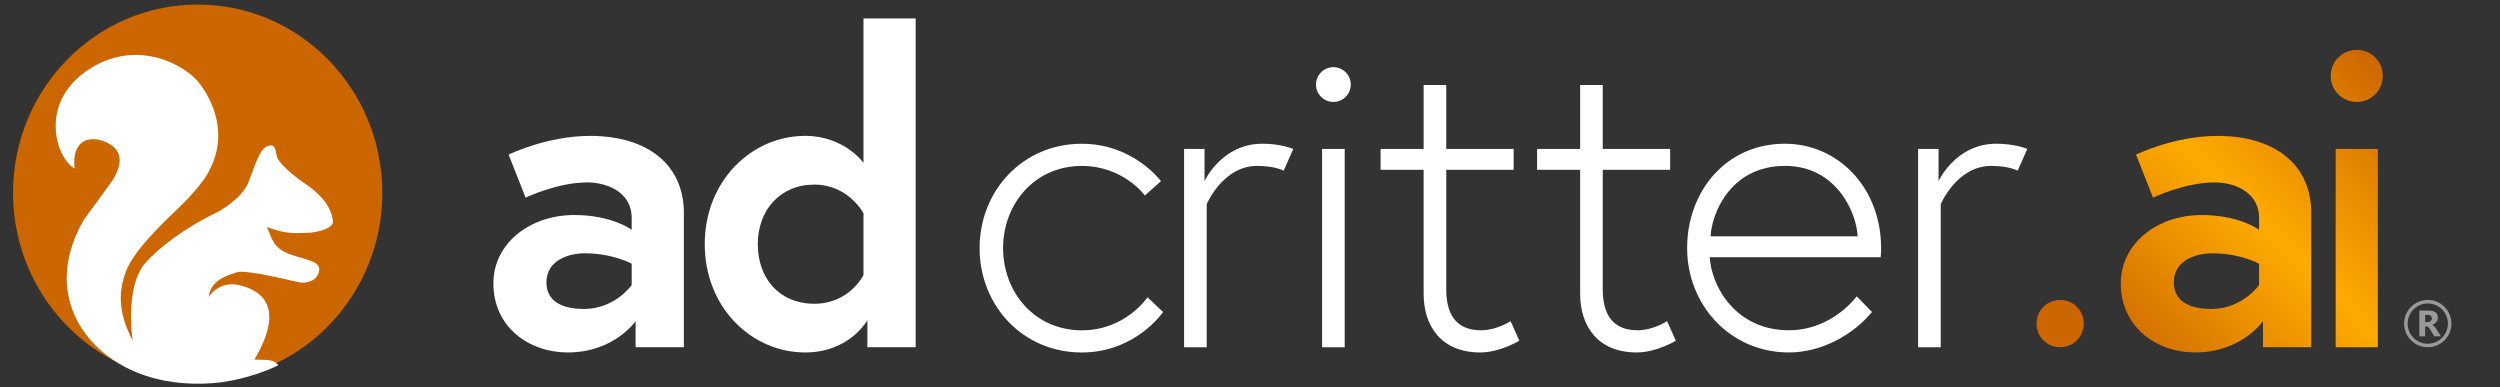 <?xml version="1.0" encoding="UTF-8"?>
<svg id="a5d7f6d3-661d-45f0-a756-9ea9b794a27e" xmlns="http://www.w3.org/2000/svg" xmlns:xlink="http://www.w3.org/1999/xlink" version="1.1" viewBox="0 0 1100 170.3">
  <rect x="0" y="0" width="1100" height="170.3" fill="#333333" stroke="none"/>
  <!-- Generator: Adobe Illustrator 29.4.0, SVG Export Plug-In . SVG Version: 2.1.0 Build 152)  -->
  <defs>
    <style>
      .st0 {
        fill: url(#linear-gradient);
      }

      .st1 {
        fill: #c60;
      }

      .st2 {
        fill: #fff;
      }

      .st3 {
        fill: #c60;
      }

      .st4 {
        display: none;
      }

      .st5 {
        fill: #999;
      }
    </style>
    <linearGradient id="linear-gradient" x1="938.33" y1="165.12" x2="1062.5" y2="40.95" gradientUnits="userSpaceOnUse">
      <stop offset="0" stop-color="#c60"/>
      <stop offset=".5" stop-color="#ffab00"/>
      <stop offset="1" stop-color="#c60"/>
    </linearGradient>
  </defs>
  <rect class="st4" x="25" width="1050" height="170.3"/>
  <g class="st4">
    <path class="st3" d="M268.1,84.8c0,32.8-19,61.1-46.7,74.5-10.9,5.3-23.2,8.3-36.2,8.3-8.3,0-16.3-1.2-23.8-3.5-34.1-10.2-59-41.9-59-79.4.1-45.6,37.2-82.7,82.9-82.7s82.8,37.1,82.8,82.8Z"/>
    <path class="st2" d="M196.9,168.1c14.4-2.1,24.6-7.4,24.6-7.4-2.5-3-5.5-2.2-10.8-2.5,14.1-23.3,3-30.5-6.5-32.7s-14,5.2-14,5.2c1-7.6,8.2-9.4,12.5-10.9s26.3,4.2,28.6,4.5c2.2.3,7.3-.1,8.5-4.8s-5.4-5.1-12.8-7.6-8.2-6.5-10.6-12c9.8,3.6,13.7,2.5,18.3,2.5,3.2,0,11.5-1.6,11.3-4.9-.1-3.3-2.1-9.8-12.2-16.5-10.1-6.7-12.6-11.3-12.6-11.3-1.2-3.6-.6-6.5-4.3-5.5-3.7,1-5.8,8.8-8.8,16.1s-13.4,12.8-13.4,12.8c-16.2,7.7-26.5,15.9-32.4,22.2-5.9,6.2-8,18.9-6.1,34.6-6.8-12.9-6.2-21.9-3-30.5s15.2-20.1,23.2-27.5c8-7.4,12.2-13.5,12.2-13.5,11.7-17.8,3.6-33.4-1.9-41-6.2-8.6-28.7-21-50.7-6.4s-14.1,38.7-5.8,43.3c-1.6-15.2,10.3-14.9,17-10s1.2,13.4,0,15.2-12.9,17.1-12.9,17.1c-21.5,36.4,5.3,66.7,39.1,71.3,0,0,10.8,2,23.5.2Z"/>
  </g>
  <g class="st4">
    <path class="st2" d="M401.4,93.7v59.2h-21.3v-11.5s-9.4,13.8-29.9,13.8c-17.1,0-32.8-11.1-32.8-30.5,0-17.4,15.9-30.1,35.7-30.1,16.7,0,25.3,6.5,25.3,6.5v-5.1c0-11.9-11.5-15.7-19.6-15.7-13.2,0-27.2,6.7-27.2,6.7l-7.5-19s16.9-8.2,35.8-8.2c26.2,0,41.5,13.2,41.5,33.9ZM378.4,125.5v-9.4s-8.2-4.6-20.7-4.6c-7.1,0-16.9,3.1-16.9,12.8s9.4,11.7,16.5,11.7c13.8.1,21.1-10.5,21.1-10.5Z"/>
    <path class="st2" d="M503.6,152.9h-21.3v-11.9s-7.9,14.2-27.4,14.2c-23.6,0-44.3-19.7-44.3-47.7s20.7-47.7,44.3-47.7c17.3,0,25.7,11.9,25.7,11.9V8h23v144.9h0ZM480.6,93.9s-6.5-12.7-21.7-12.7-24.9,11.3-24.9,26.3,9.4,26.3,24.9,26.3,21.7-12.7,21.7-12.7v-27.2Z"/>
    <g>
      <path class="st2" d="M598.2,130.9l6.9,6.5s-12.1,17.8-35.8,17.8c-26.1,0-45-20.7-45-46s19-46,45-46c22.8,0,34.9,16.5,34.9,16.5l-7.1,6.3s-9.4-13-27.8-13c-20.9,0-34.7,16.9-34.7,36.2s13.8,36.2,34.7,36.2c19.3,0,28.9-14.5,28.9-14.5Z"/>
      <path class="st2" d="M662.5,65.5l-4.2,9.6s-3.6-2.1-11.7-2.1c-15.1,0-22.2,16.9-22.2,16.9v63.1h-10v-87.5h9v14.2s7.5-16.5,25.5-16.5c8.2,0,13.6,2.3,13.6,2.3Z"/>
      <path class="st2" d="M680.2,29.5c4.2,0,7.7,3.5,7.7,7.7s-3.5,7.7-7.7,7.7-7.7-3.5-7.7-7.7,3.5-7.7,7.7-7.7ZM675.2,65.5h10v87.4h-10v-87.4Z"/>
      <path class="st2" d="M701,65.5h19v-28.2h10v28.2h29.7v9.2h-29.7v52.7c0,9.8,3.5,18,15.3,18,6.9,0,13-4,13-4l3.8,8.6s-8.4,5.2-17.3,5.2c-17.1,0-24.9-11.5-24.9-25.9v-54.6h-19v-9.2h.1Z"/>
      <path class="st2" d="M770,65.5h19v-28.2h10v28.2h29.6v9.2h-29.7v52.7c0,9.8,3.5,18,15.3,18,6.9,0,13-4,13-4l3.8,8.6s-8.4,5.2-17.3,5.2c-17.1,0-24.9-11.5-24.9-25.9v-54.6h-19v-9.2h.2Z"/>
      <path class="st2" d="M921.6,109.2c0,1.7,0,1.9-.2,4h-75.3c.8,13.2,11.7,32.2,34.9,32.2,13.4,0,24-7.5,29.9-15l6.7,6.9c-8.4,10.2-22.2,17.8-36.6,17.8-26.1,0-44.9-21.1-44.9-46s17.1-46,43.1-46c23.2.1,42.4,19.3,42.4,46.1ZM911.3,104c-.4-10-9-31.1-32-31.1-24.3,0-32.4,21.5-32.8,31.1h64.8Z"/>
      <path class="st2" d="M986,65.5l-4.2,9.6s-3.6-2.1-11.7-2.1c-15.1,0-22.2,16.9-22.2,16.9v63.1h-10v-87.5h9v14.2s7.5-16.5,25.5-16.5c8.3,0,13.6,2.3,13.6,2.3Z"/>
    </g>
  </g>
  <g>
    <g>
      <path class="st2" d="M300.9,93.65v59.13h-21.24v-11.48s-9.38,13.78-29.85,13.78c-17.03,0-32.72-11.1-32.72-30.43,0-17.41,15.88-30.04,35.59-30.04,16.65,0,25.26,6.51,25.26,6.51v-5.17c0-11.86-11.48-15.69-19.52-15.69-13.2,0-27.17,6.7-27.17,6.7l-7.46-18.94s16.84-8.23,35.78-8.23c26.02,0,41.33,13.2,41.33,33.87ZM277.94,125.42v-9.38s-8.23-4.59-20.67-4.59c-7.08,0-16.84,3.06-16.84,12.82s9.38,11.67,16.46,11.67c13.78,0,21.05-10.52,21.05-10.52Z"/>
      <path class="st2" d="M402.89,152.78h-21.24v-11.86s-7.85,14.16-27.36,14.16c-23.54,0-44.2-19.71-44.2-47.65s20.67-47.65,44.2-47.65c17.22,0,25.64,11.86,25.64,11.86V8.12h22.96v144.66ZM379.93,93.85s-6.51-12.63-21.62-12.63-24.88,11.29-24.88,26.22,9.38,26.21,24.88,26.21,21.62-12.63,21.62-12.63v-27.17Z"/>
      <g>
        <path class="st2" d="M504.88,130.78l6.89,6.51s-12.06,17.8-35.78,17.8c-26.02,0-44.97-20.67-44.97-45.92s18.94-45.92,44.97-45.92c22.77,0,34.83,16.46,34.83,16.46l-7.08,6.31s-9.38-13.01-27.75-13.01c-20.86,0-34.63,16.84-34.63,36.16s13.78,36.17,34.63,36.17c19.33,0,28.89-14.54,28.89-14.54Z"/>
        <path class="st2" d="M569.03,65.53l-4.21,9.57s-3.64-2.1-11.67-2.1c-15.12,0-22.2,16.84-22.2,16.84v62.95h-9.95v-87.26h8.99v14.16s7.46-16.46,25.45-16.46c8.23,0,13.59,2.3,13.59,2.3Z"/>
        <path class="st2" d="M586.69,29.55c4.21,0,7.65,3.44,7.65,7.65s-3.44,7.65-7.65,7.65-7.65-3.44-7.65-7.65,3.44-7.65,7.65-7.65ZM581.72,65.53h9.95v87.26h-9.95v-87.26Z"/>
        <path class="st2" d="M607.46,65.53h18.94v-28.13h9.95v28.13h29.66v9.18h-29.66v52.62c0,9.76,3.44,17.99,15.31,17.99,6.89,0,13.01-4.02,13.01-4.02l3.83,8.61s-8.42,5.17-17.22,5.17c-17.03,0-24.88-11.48-24.88-25.83v-54.54h-18.94v-9.18Z"/>
        <path class="st2" d="M676.32,65.53h18.94v-28.13h9.95v28.13h29.66v9.18h-29.66v52.62c0,9.76,3.44,17.99,15.31,17.99,6.89,0,13.01-4.02,13.01-4.02l3.83,8.61s-8.42,5.17-17.22,5.17c-17.03,0-24.88-11.48-24.88-25.83v-54.54h-18.94v-9.18Z"/>
        <path class="st2" d="M827.68,109.15c0,1.72,0,1.91-.19,4.02h-75.2c.77,13.2,11.67,32.15,34.83,32.15,13.39,0,23.92-7.46,29.85-14.93l6.7,6.89c-8.42,10.14-22.2,17.8-36.55,17.8-26.02,0-44.78-21.05-44.78-45.92s17.03-45.92,43.05-45.92c23.15,0,42.29,19.14,42.29,45.92ZM817.35,103.99c-.38-9.95-8.99-31-31.96-31-24.3,0-32.34,21.43-32.72,31h64.68Z"/>
        <path class="st2" d="M892,65.53l-4.21,9.57s-3.64-2.1-11.67-2.1c-15.12,0-22.2,16.84-22.2,16.84v62.95h-9.95v-87.26h8.99v14.16s7.46-16.46,25.45-16.46c8.23,0,13.59,2.3,13.59,2.3Z"/>
      </g>
    </g>
    <g>
      <path class="st1" d="M168.23,84.83c0,32.78-18.68,61.11-45.77,74.54-10.72,5.31-22.75,8.29-35.47,8.29-8.12,0-15.96-1.21-23.36-3.48C30.14,153.96,5.74,122.3,5.74,84.83,5.74,39.09,42.11,2,86.98,2s81.24,37.09,81.24,82.83Z"/>
      <path class="st2" d="M98.33,168.06c14.12-2.1,24.14-7.38,24.14-7.38-2.41-2.95-5.44-2.16-10.55-2.46,13.86-23.35,2.92-30.49-6.42-32.72-9.33-2.23-13.71,5.2-13.71,5.2,1.02-7.58,8.02-9.37,12.25-10.86,4.23-1.49,25.82,4.16,28,4.46s7.15-.15,8.31-4.76c1.17-4.61-5.25-5.06-12.54-7.58-7.29-2.53-8.02-6.54-10.36-12.05,9.63,3.57,13.42,2.53,17.94,2.53,3.12,0,11.23-1.64,11.09-4.91-.15-3.27-2.04-9.81-11.96-16.51-9.92-6.69-12.4-11.3-12.4-11.3-1.17-3.57-.58-6.54-4.23-5.5-3.65,1.04-5.69,8.77-8.61,16.06-2.92,7.29-13.13,12.79-13.13,12.79-15.9,7.73-25.96,15.91-31.8,22.16-5.83,6.25-7.88,18.89-5.98,34.65-6.71-12.94-6.13-21.86-2.92-30.49,3.21-8.63,14.88-20.08,22.75-27.51,7.88-7.44,11.96-13.53,11.96-13.53,11.52-17.85,3.5-33.45-1.9-41.04-6.13-8.63-28.15-20.97-49.74-6.39-21.59,14.57-13.86,38.66-5.69,43.27-1.6-15.17,10.06-14.87,16.63-9.96,6.56,4.91,1.17,13.38,0,15.17-1.17,1.78-12.54,17.25-12.54,17.25-21.06,36.33,5.21,66.68,38.32,71.29,0,0,10.62,1.97,23.06.12Z"/>
    </g>
    <path class="st1" d="M896.06,142.38c0-5.78,4.62-10.4,10.4-10.4s10.4,4.62,10.4,10.4-4.62,10.4-10.4,10.4-10.4-4.62-10.4-10.4Z"/>
    <path class="st0" d="M1025.52,33.4c0-6.36,5.09-11.46,11.46-11.46s11.46,5.09,11.46,11.46-5.09,11.46-11.46,11.46-11.46-5.09-11.46-11.46ZM1027.7,65.53h18.55v87.26h-18.55v-87.26ZM1016.96,93.65v59.13h-21.24v-11.48s-9.38,13.78-29.85,13.78c-17.03,0-32.72-11.1-32.72-30.43,0-17.41,15.88-30.04,35.59-30.04,16.65,0,25.26,6.51,25.26,6.51v-5.17c0-11.86-11.48-15.69-19.52-15.69-13.2,0-27.17,6.7-27.17,6.7l-7.46-18.94s16.84-8.23,35.78-8.23c26.02,0,41.33,13.2,41.33,33.87ZM993.99,125.42v-9.38s-8.23-4.59-20.67-4.59c-7.08,0-16.84,3.06-16.84,12.82s9.38,11.67,16.46,11.67c13.78,0,21.05-10.52,21.05-10.52Z"/>
  </g>
  <g>
    <path class="st5" d="M1068.22,152.78c-2.78,0-5.39-1.08-7.36-3.05-1.96-1.96-3.05-4.58-3.05-7.36s1.08-5.39,3.05-7.36c1.96-1.96,4.58-3.05,7.36-3.05s5.39,1.08,7.36,3.05c1.96,1.96,3.05,4.58,3.05,7.36s-1.08,5.39-3.05,7.36c-1.96,1.96-4.58,3.05-7.36,3.05ZM1068.22,133.52c-4.89,0-8.86,3.98-8.86,8.86s3.98,8.86,8.86,8.86,8.86-3.98,8.86-8.86-3.98-8.86-8.86-8.86Z"/>
    <path class="st5" d="M1074.01,147.98h-2.93l-1.76-2.92c-.13-.22-.26-.42-.38-.59-.12-.17-.24-.32-.37-.45-.12-.12-.25-.22-.39-.28-.13-.07-.28-.1-.44-.1h-.69v4.34h-2.55v-11.33h4.05c2.75,0,4.12,1.03,4.12,3.08,0,.4-.06.76-.18,1.09-.12.33-.29.64-.51.9s-.49.5-.8.7c-.31.19-.66.35-1.05.46v.03c.17.05.33.14.49.26.16.12.31.26.46.41.15.16.29.33.42.51.13.18.26.36.37.53l2.14,3.35ZM1067.06,138.57v3.15h1.11c.55,0,.99-.16,1.32-.47.34-.32.51-.72.51-1.19,0-.99-.59-1.49-1.78-1.49h-1.15Z"/>
  </g>
</svg>